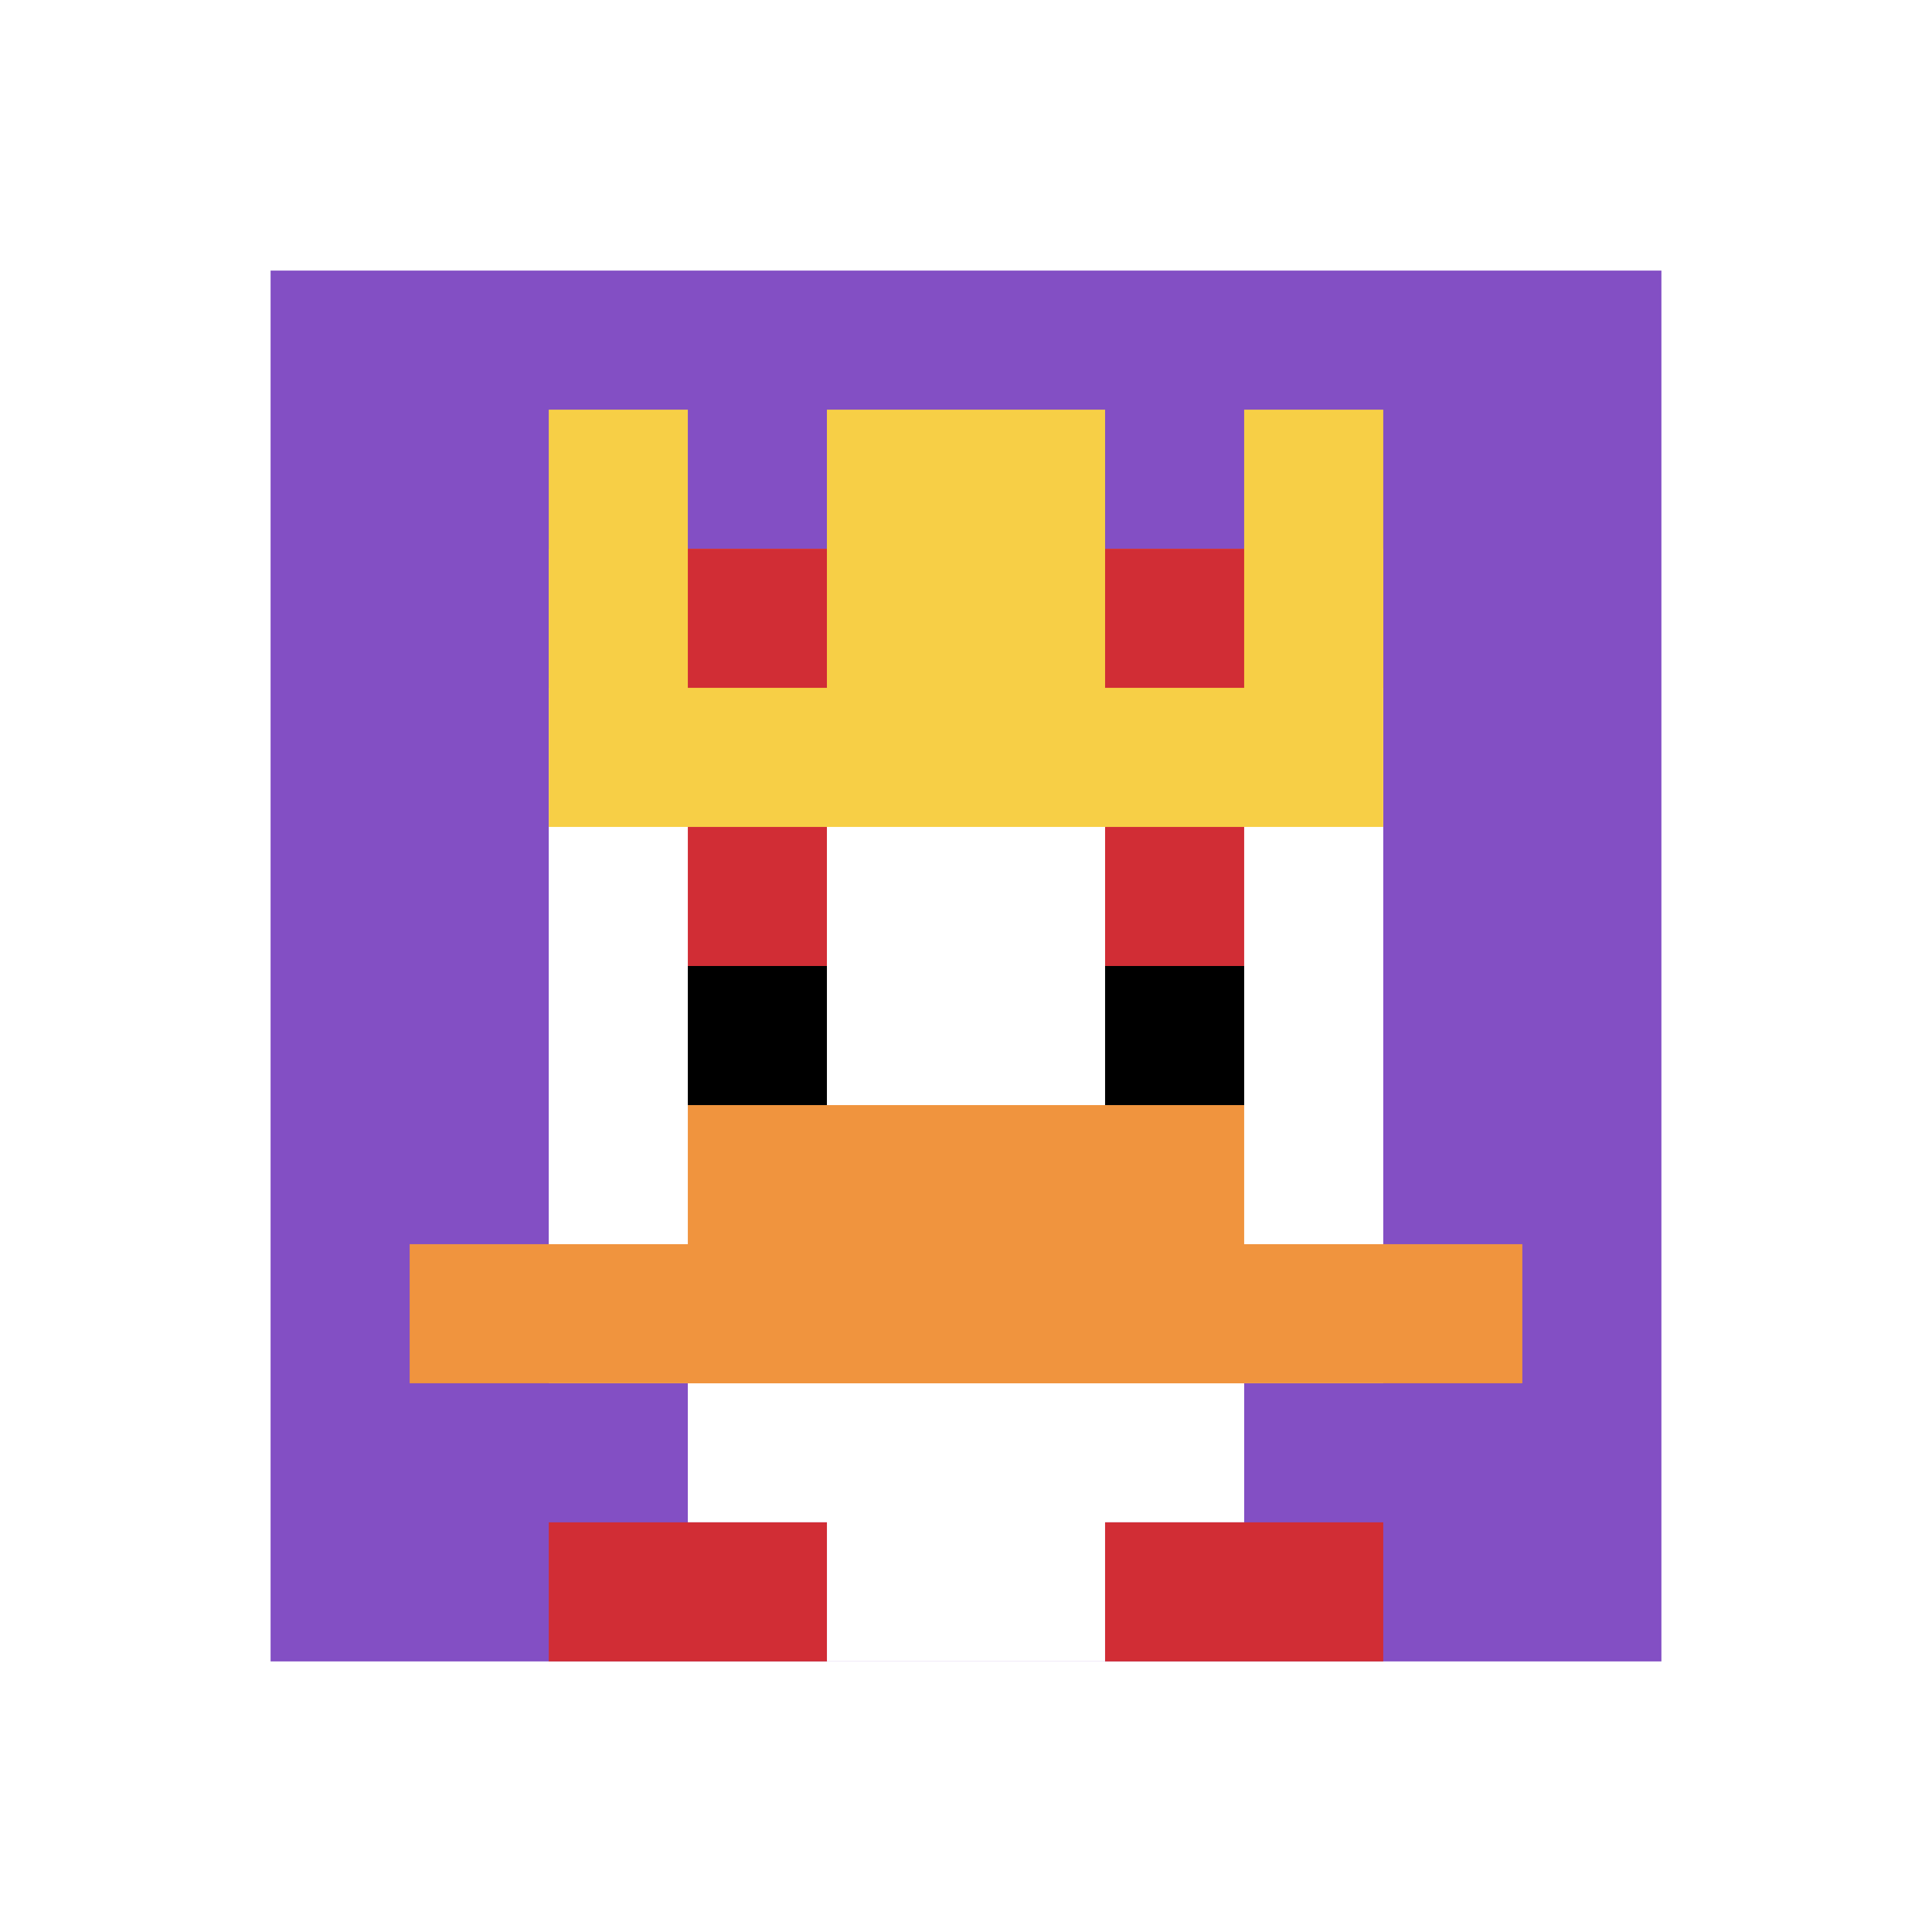 <svg xmlns="http://www.w3.org/2000/svg" version="1.1" width="714" height="714"><title>'goose-pfp-590810' by Dmitri Cherniak</title><desc>seed=590810
backgroundColor=#ffffff
padding=37
innerPadding=100
timeout=2200
dimension=1
border=false
Save=function(){return n.handleSave()}
frame=157

Rendered at Sun Sep 15 2024 17:58:14 GMT+0200 (Центральная Европа, летнее время)
Generated in &lt;1ms
</desc><defs></defs><rect width="100%" height="100%" fill="#ffffff"></rect><g><g id="0-0"><rect x="100" y="100" height="514" width="514" fill="#834FC4"></rect><g><rect id="100-100-3-2-4-7" x="254.2" y="202.8" width="205.6" height="359.8" fill="#ffffff"></rect><rect id="100-100-2-3-6-5" x="202.8" y="254.2" width="308.4" height="257" fill="#ffffff"></rect><rect id="100-100-4-8-2-2" x="305.6" y="511.2" width="102.8" height="102.8" fill="#ffffff"></rect><rect id="100-100-1-7-8-1" x="151.4" y="459.8" width="411.2" height="51.4" fill="#F0943E"></rect><rect id="100-100-3-6-4-2" x="254.2" y="408.4" width="205.6" height="102.8" fill="#F0943E"></rect><rect id="100-100-3-4-1-1" x="254.2" y="305.6" width="51.4" height="51.4" fill="#D12D35"></rect><rect id="100-100-6-4-1-1" x="408.4" y="305.6" width="51.4" height="51.4" fill="#D12D35"></rect><rect id="100-100-3-5-1-1" x="254.2" y="357" width="51.4" height="51.4" fill="#000000"></rect><rect id="100-100-6-5-1-1" x="408.4" y="357" width="51.4" height="51.4" fill="#000000"></rect><rect id="100-100-2-1-1-2" x="202.8" y="151.4" width="51.4" height="102.8" fill="#F7CF46"></rect><rect id="100-100-4-1-2-2" x="305.6" y="151.4" width="102.8" height="102.8" fill="#F7CF46"></rect><rect id="100-100-7-1-1-2" x="459.8" y="151.4" width="51.4" height="102.8" fill="#F7CF46"></rect><rect id="100-100-2-2-6-2" x="202.8" y="202.8" width="308.4" height="102.8" fill="#F7CF46"></rect><rect id="100-100-3-2-1-1" x="254.2" y="202.8" width="51.4" height="51.4" fill="#D12D35"></rect><rect id="100-100-6-2-1-1" x="408.4" y="202.8" width="51.4" height="51.4" fill="#D12D35"></rect><rect id="100-100-2-9-2-1" x="202.8" y="562.6" width="102.8" height="51.4" fill="#D12D35"></rect><rect id="100-100-6-9-2-1" x="408.4" y="562.6" width="102.8" height="51.4" fill="#D12D35"></rect></g><rect x="100" y="100" stroke="white" stroke-width="0" height="514" width="514" fill="none"></rect></g></g></svg>